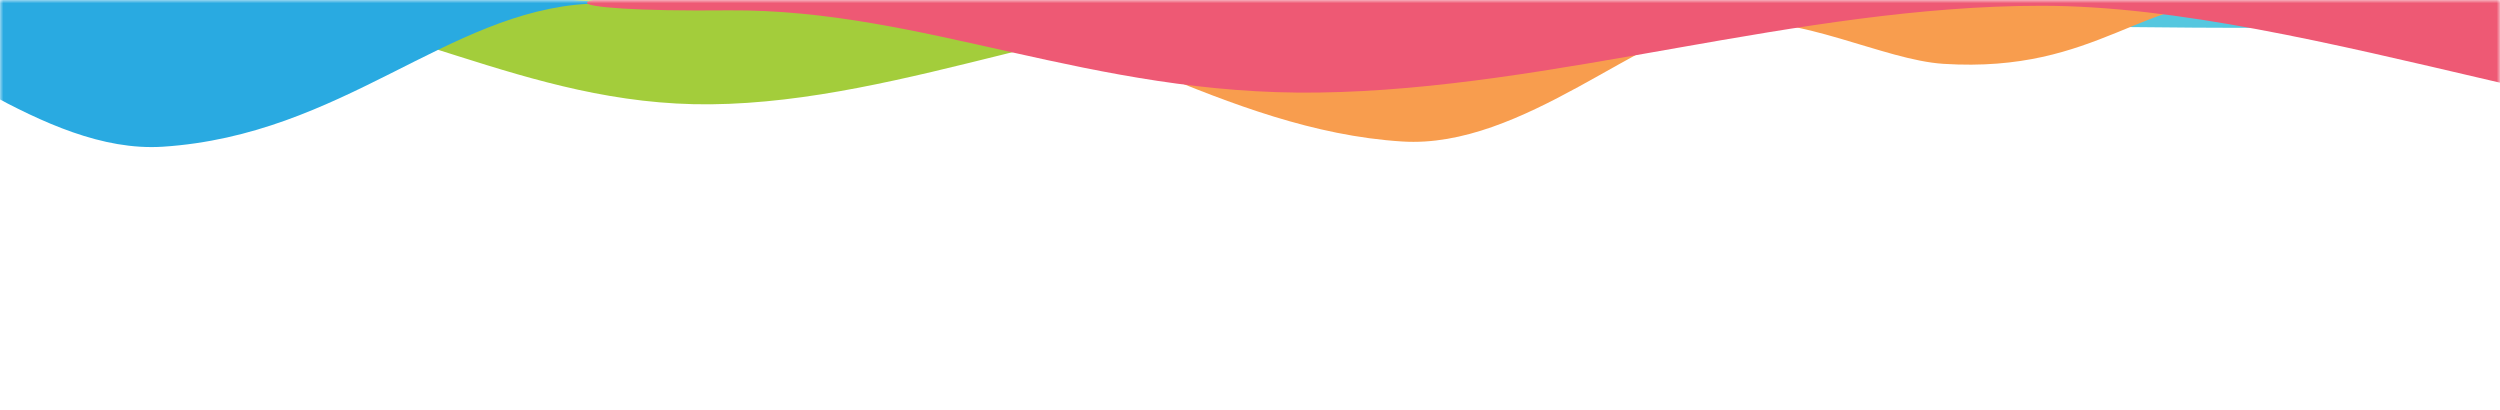 <svg width="390" height="64" viewBox="0 0 390 64" fill="none" xmlns="http://www.w3.org/2000/svg">
<mask id="mask0_485_598" style="mask-type:alpha" maskUnits="userSpaceOnUse" x="0" y="0" width="390" height="64">
<rect width="390" height="64" fill="#D9D9D9"/>
</mask>
<g mask="url(#mask0_485_598)">
<path d="M763.319 -16.097C752.352 -15.588 740.564 -1.338 717.808 -1.338C695.053 -1.338 682.548 -9.278 667.377 -9.278C652.207 -9.278 637.549 -0.728 613.051 -0.524C588.041 -0.321 581.788 -44.19 537.2 -44.19C486.769 -44.19 475.494 -0.015 444.231 -0.015H203.864C172.498 -0.015 141.235 -15.283 110.895 -15.588C81.477 -15.894 60.054 -0.321 35.043 -0.422C10.545 -0.524 -3.6 -9.176 -19.283 -9.176C-34.966 -9.176 -46.958 -1.237 -69.714 -1.237C-81.912 -1.237 -105.999 -0.83 -125.68 -0.422V1.104C-105.999 1.512 -81.912 1.919 -69.714 1.919C-46.958 1.919 -34.453 9.858 -19.283 9.858C-4.113 9.858 10.545 1.308 35.043 1.104C60.054 0.901 81.579 16.576 110.895 16.271C141.235 15.965 172.601 0.697 203.864 0.697H444.128C475.494 0.697 506.757 36.628 537.098 36.628C573.793 36.628 587.939 1.003 612.949 1.104C637.447 1.206 651.592 9.858 667.275 9.858C682.958 9.858 694.951 1.919 717.706 1.919C740.461 1.919 749.174 22.072 763.832 20.138C777.465 18.306 804.32 0.392 804.32 0.392V0.188C804.423 0.087 774.287 -16.505 763.319 -16.097Z" fill="#A3CD3B"/>
<path d="M91.727 0.188C69.689 -0.931 53.391 -20.067 25.408 -21.899C6.548 -23.121 -12.415 -4.189 -24.613 -3.171C-36.811 -2.051 -49.623 -9.176 -59.054 -9.787C-83.347 -11.313 -90.214 1.308 -107.947 0.188C-125.782 -0.931 -155.815 0.29 -171.908 0.29V0.697C-155.713 0.697 -125.68 1.919 -107.947 0.799C-90.214 -0.321 -83.347 12.301 -59.054 10.774C-49.521 10.163 -36.811 3.038 -24.613 4.158C-12.415 5.278 6.548 24.108 25.408 22.887C53.391 21.055 69.791 1.817 91.727 0.595C91.829 0.494 91.727 0.494 91.727 0.188Z" fill="#29AAE1"/>
<path d="M582.403 -1.237C553.805 -5.105 538.635 -34.521 486.564 -35.742C429.265 -37.167 410.302 -4.392 363.459 -5.206C318.871 -5.919 183.671 -1.542 145.643 -0.83C145.745 -0.524 145.745 -0.219 145.745 0.086C186.541 0.799 316.513 4.972 363.459 4.26C410.302 3.547 429.163 45.483 486.564 44.16C538.635 42.938 553.805 3.445 582.403 0.188C582.301 -0.219 582.301 -0.728 582.403 -1.237Z" fill="#55C7DF"/>
<path d="M352.081 -0.728C334.246 0.392 327.481 -12.23 303.188 -10.703C293.655 -10.092 280.945 -2.967 268.747 -4.087C256.55 -5.206 237.587 -24.037 218.726 -22.815C191.153 -21.085 167.066 -2.763 145.643 -1.033C145.745 -0.626 145.745 -0.219 145.643 0.29C167.066 2.021 191.153 20.342 218.726 22.072C237.587 23.294 256.55 4.362 268.747 3.344C280.945 2.224 293.758 9.349 303.188 9.96C327.481 11.487 334.349 -1.135 352.081 -0.015C367.559 0.901 367.559 -1.644 352.081 -0.728Z" fill="#F89D4E"/>
<g style="mix-blend-mode:multiply">
<path d="M1004.51 -0.931C981.648 -1.44 955.203 -2.051 941.262 -2.051C913.689 -2.051 898.519 -14.672 880.171 -14.672C861.823 -14.672 843.988 -1.033 814.365 -0.83C784.024 -0.626 757.989 -30.246 722.421 -29.839C685.623 -29.33 647.697 -0.117 609.669 -0.117C567.54 -0.117 510.139 -21.492 464.116 -21.492C414.505 -21.492 360.589 -0.117 318.461 -0.117C280.535 -0.117 242.507 -14.164 205.709 -14.672C170.141 -15.181 144.105 -0.626 113.765 -0.83C84.141 -1.033 84.141 1.919 113.765 1.613C144.105 1.41 170.141 14.947 205.709 14.438C242.507 13.929 280.433 0.901 318.461 0.901C360.589 0.901 414.608 24.21 464.116 24.21C510.139 24.21 567.54 0.901 609.669 0.901C647.594 0.901 685.623 31.029 722.421 31.538C757.989 32.047 784.024 1.41 814.365 1.613C843.988 1.817 861.208 15.456 880.171 15.456C899.134 15.456 913.689 2.835 941.262 2.835C955.1 2.835 981.546 2.224 1004.51 1.613V-0.931Z" fill="#EE5974"/>
</g>
</g>
</svg>

